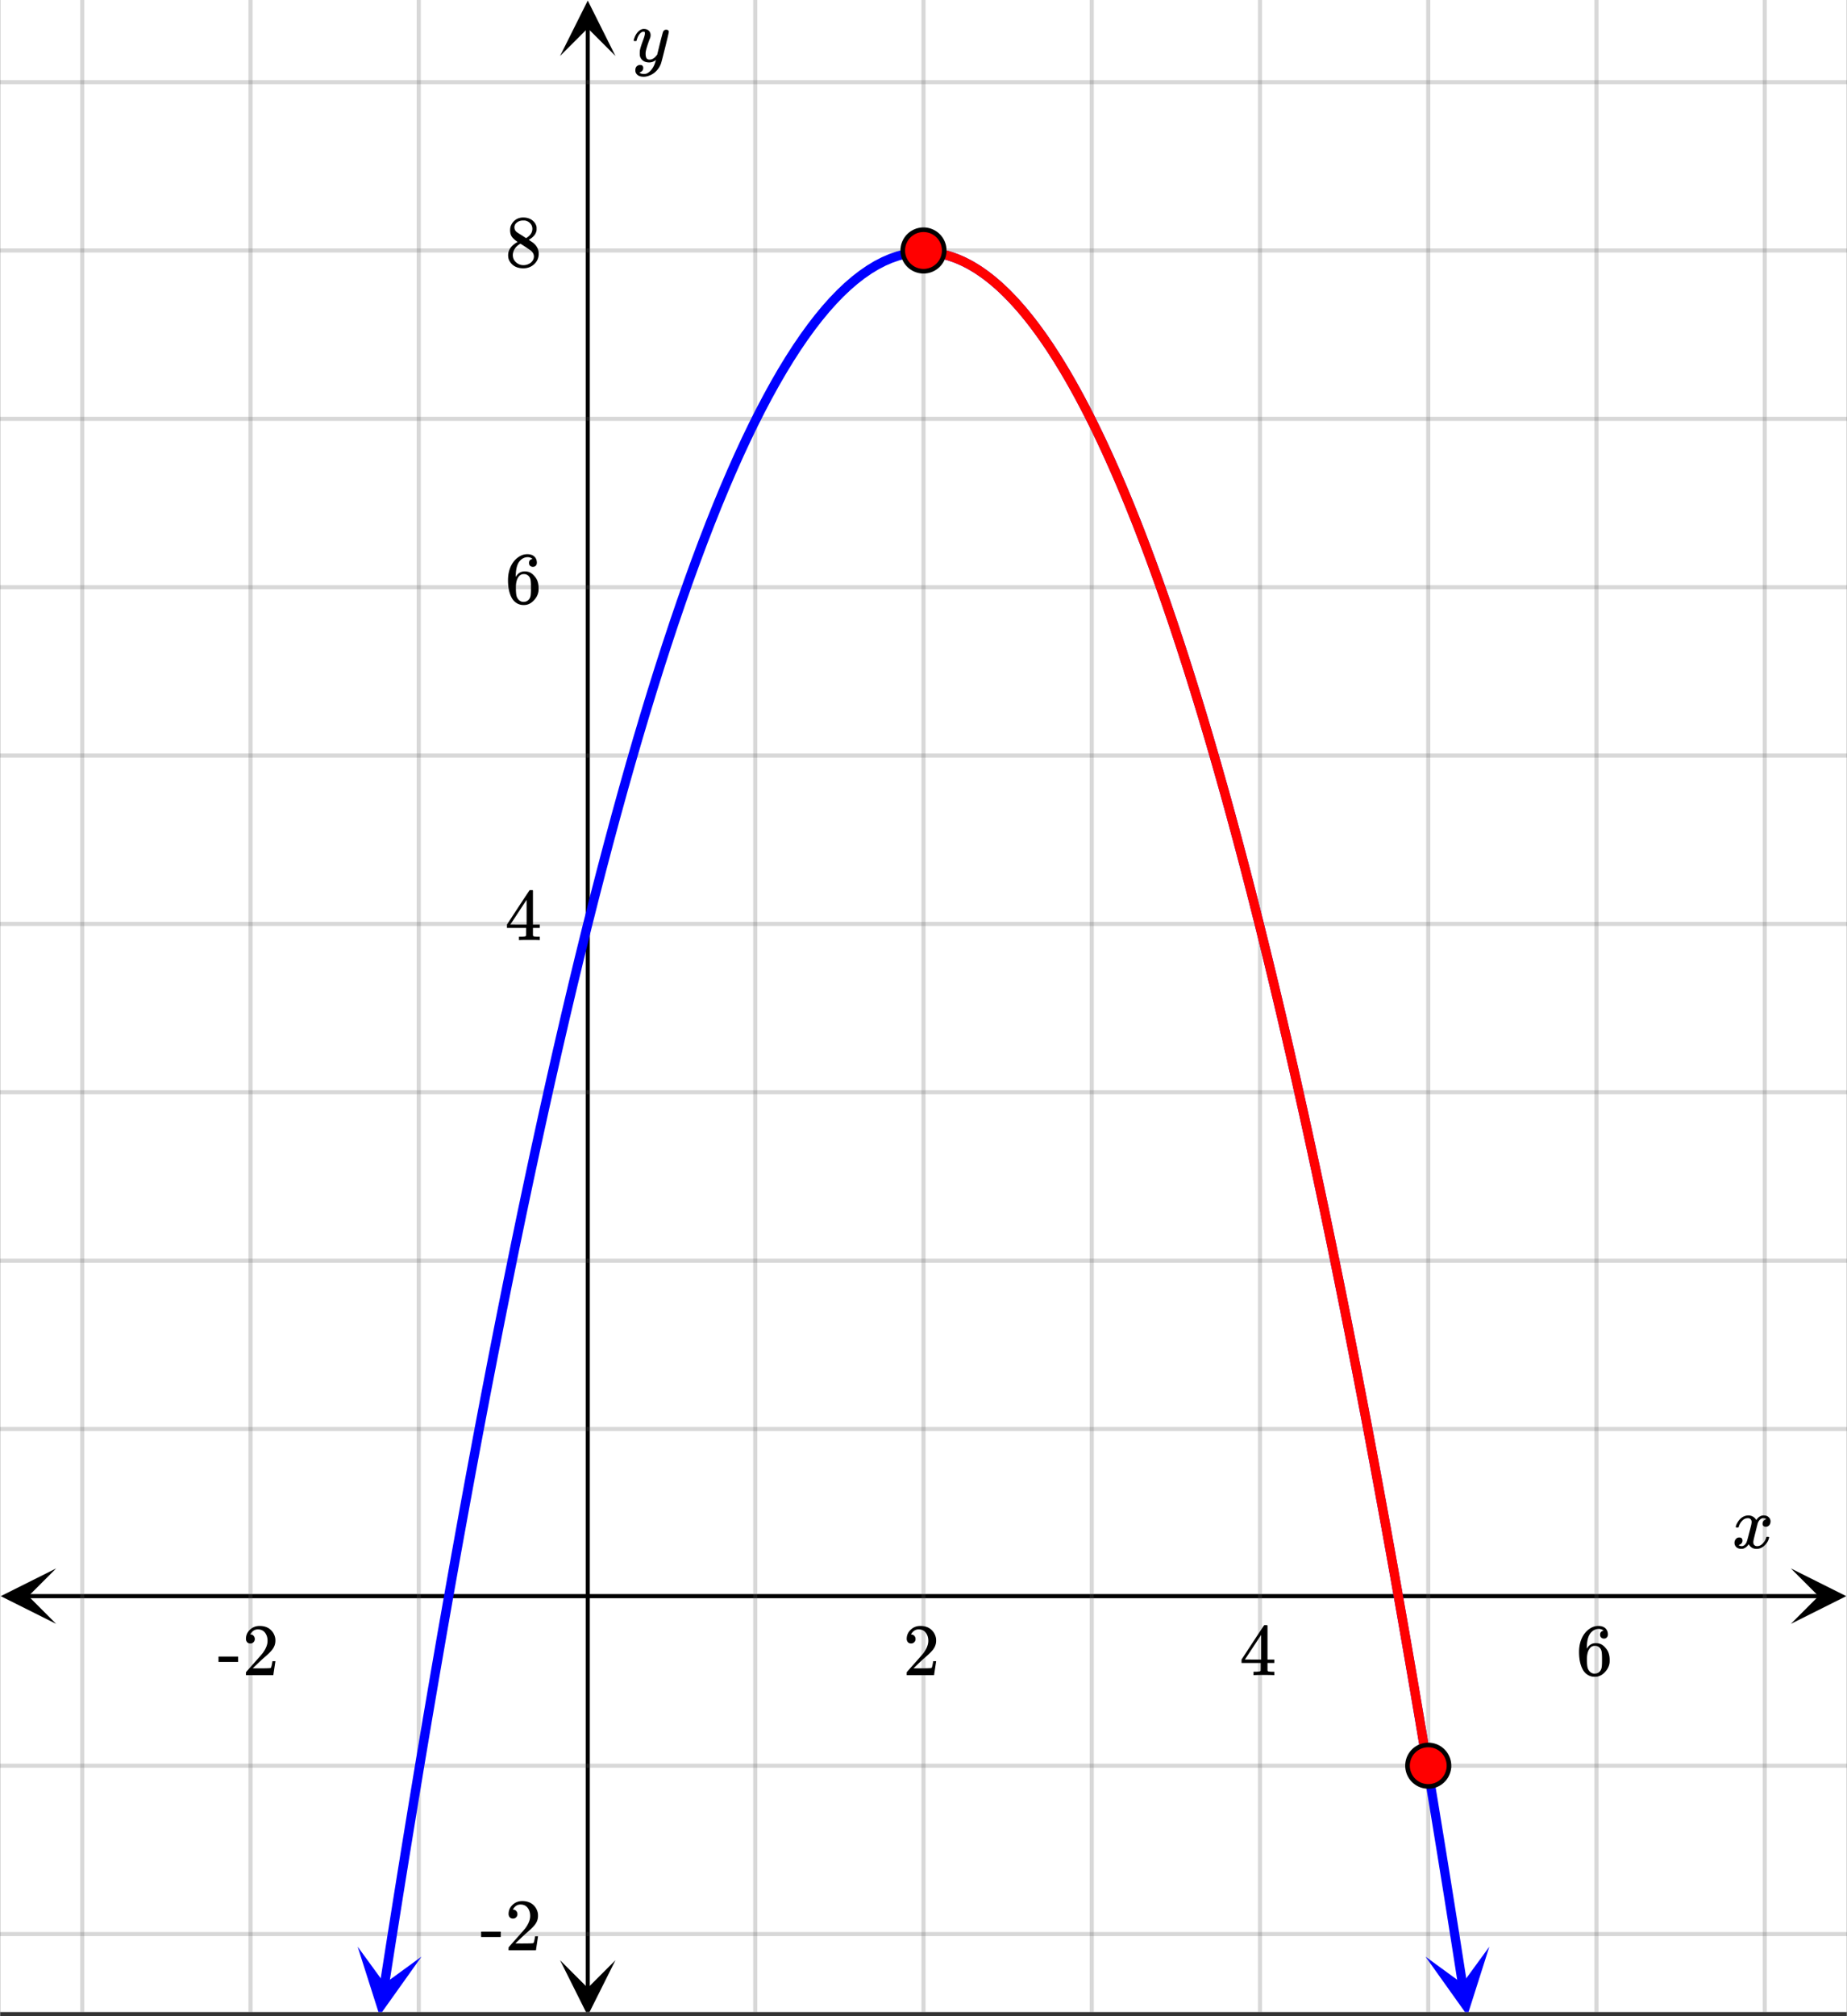 <svg xmlns="http://www.w3.org/2000/svg" width="450" height="490.906" viewBox="0 0 450 491"><rect x="0" y="0" width="450" height="491" fill="#333333" stroke="none"/><defs><clipPath id="a"><path d="M0 0h450v490H0zm0 0"/></clipPath><clipPath id="b"><path d="M.137 381.957H14V396H.137zm0 0"/></clipPath><clipPath id="c"><path d="M436.363 381.957H450V396h-13.637zm0 0"/></clipPath><clipPath id="d"><path d="M20 0h410v490H20zm0 0"/></clipPath><clipPath id="e"><path d="M19 0h412v490H19zm0 0"/></clipPath><clipPath id="f"><path d="M136.434 477H150v13h-13.566zm0 0"/></clipPath><clipPath id="g"><path d="M136.434 0H150v13.637h-13.566zm0 0"/></clipPath><clipPath id="h"><path d="M87 474h16v16H87zm0 0"/></clipPath><clipPath id="i"><path d="M84.672 489.621l5.484-35.008 35.012 5.485-5.488 35.011zm0 0"/></clipPath><clipPath id="j"><path d="M347 474h16v16h-16zm0 0"/></clipPath><clipPath id="k"><path d="M362.89 474.063l5.489 35.007-35.012 5.489-5.488-35.008zm0 0"/></clipPath></defs><g clip-path="url(#a)"><path fill="#fff" d="M0 0h450v491H0z"/></g><path d="M6.75 388.207h436.5v1H6.75zm0 0"/><g clip-path="url(#b)"><path d="M13.637 381.957l-13.5 6.75 13.5 6.75-6.75-6.75zm0 0"/></g><g clip-path="url(#c)"><path d="M436.363 381.957l13.5 6.75-13.5 6.75 6.75-6.75zm0 0"/></g><g clip-path="url(#d)"><path d="M184 0v491M225 0v491M266 0v491M307 0v491M348 0v491M389 0v491M430 0v491M102 0v491M61 0v491M20 0v491"/></g><g clip-path="url(#e)"><path d="M184.5 0v491c0 .277-.223.5-.5.5a.498.498 0 0 1-.5-.5V0c0-.277.223-.5.5-.5s.5.223.5.5zm41 0v491c0 .277-.223.5-.5.5a.498.498 0 0 1-.5-.5V0c0-.277.223-.5.5-.5s.5.223.5.5zm41 0v491c0 .277-.223.5-.5.5a.498.498 0 0 1-.5-.5V0c0-.277.223-.5.5-.5s.5.223.5.5zm41 0v491c0 .277-.223.5-.5.5a.498.498 0 0 1-.5-.5V0c0-.277.223-.5.5-.5s.5.223.5.5zm41 0v491c0 .277-.223.5-.5.5a.498.498 0 0 1-.5-.5V0c0-.277.223-.5.5-.5s.5.223.5.5zm41 0v491c0 .277-.223.5-.5.5a.498.498 0 0 1-.5-.5V0c0-.277.223-.5.5-.5s.5.223.5.5zm41 0v491c0 .277-.223.5-.5.5a.498.498 0 0 1-.5-.5V0c0-.277.223-.5.5-.5s.5.223.5.5zm-328 0v491c0 .277-.223.5-.5.5a.498.498 0 0 1-.5-.5V0c0-.277.223-.5.5-.5s.5.223.5.5zm-41 0v491c0 .277-.223.5-.5.5a.498.498 0 0 1-.5-.5V0c0-.277.223-.5.5-.5s.5.223.5.5zm-41 0v491c0 .277-.223.5-.5.5a.498.498 0 0 1-.5-.5V0c0-.277.223-.5.5-.5s.5.223.5.5zm0 0" fill="#666" fill-opacity=".251"/></g><path d="M142.684 484.25V6.75h1v477.5zm0 0"/><g clip-path="url(#f)"><path d="M136.434 477.363l6.75 13.5 6.75-13.5-6.75 6.75zm0 0"/></g><g clip-path="url(#g)"><path d="M136.434 13.637l6.75-13.5 6.75 13.5-6.75-6.75zm0 0"/></g><path d="M0 348h450M0 307h450M0 266h450M0 225h450M0 184h450M0 143h450M0 102h450M0 61h450M0 20h450M0 430h450M0 471h450"/><path d="M0 347.5h450c.277 0 .5.223.5.5s-.223.5-.5.5H0a.498.498 0 0 1-.5-.5c0-.277.223-.5.5-.5zm0-41h450c.277 0 .5.223.5.5s-.223.5-.5.5H0a.498.498 0 0 1-.5-.5c0-.277.223-.5.5-.5zm0-41h450c.277 0 .5.223.5.5s-.223.5-.5.5H0a.498.498 0 0 1-.5-.5c0-.277.223-.5.5-.5zm0-41h450c.277 0 .5.223.5.5s-.223.5-.5.5H0a.498.498 0 0 1-.5-.5c0-.277.223-.5.5-.5zm0-41h450c.277 0 .5.223.5.5s-.223.5-.5.5H0a.498.498 0 0 1-.5-.5c0-.277.223-.5.5-.5zm0-41h450c.277 0 .5.223.5.5s-.223.5-.5.5H0a.498.498 0 0 1-.5-.5c0-.277.223-.5.5-.5zm0-41h450c.277 0 .5.223.5.5s-.223.5-.5.5H0a.498.498 0 0 1-.5-.5c0-.277.223-.5.5-.5zm0-41h450c.277 0 .5.223.5.5s-.223.5-.5.5H0a.498.498 0 0 1-.5-.5c0-.277.223-.5.5-.5zm0-41h450c.277 0 .5.223.5.5s-.223.5-.5.5H0a.498.498 0 0 1-.5-.5c0-.277.223-.5.5-.5zm0 410h450c.277 0 .5.223.5.5s-.223.5-.5.5H0a.498.498 0 0 1-.5-.5c0-.277.223-.5.5-.5zm0 41h450c.277 0 .5.223.5.5s-.223.5-.5.5H0a.498.498 0 0 1-.5-.5c0-.277.223-.5.5-.5zm0 0" fill="#666" fill-opacity=".251"/><path d="M92.535 483.043l1.762-11.25 1.766-11.098v-.004l1.761-10.941v-.004l1.766-10.793v-.004l1.762-10.64 1.761-10.489c0-.004.004-.004.004-.004l1.762-10.336v-.003l1.762-10.184c0-.004 0-.004.004-.004l1.761-10.031v-.004l1.762-9.879c0-.004 0-.004.004-.004l1.762-9.73 1.761-9.579.004-.003 1.762-9.426 1.762-9.274c0-.004.004-.004.004-.004l1.761-9.12v-.005l1.766-8.968v-.004l1.762-8.817v-.003l1.765-8.665v-.003l1.762-8.512v-.004l1.766-8.36v-.003l1.761-8.211s.004 0 .004-.004l1.762-8.055v-.004l1.766-7.906v-.004l1.761-7.754v-.004h.004l1.762-7.597v-.008l1.766-7.446v-.007l1.761-7.297v-.004h.004l1.762-7.145v-.004l1.766-6.992v-.008l1.761-6.84c0-.003.004-.003.004-.007l1.762-6.688v-.004h.004l1.761-6.539v-.004l1.766-6.386v-.008.004l1.766-6.235v-.007l1.761-6.079c.004-.003.004-.007.004-.007l1.762-5.93c.004-.004.004-.004.004-.008l1.762-5.777c.004 0 .004-.004.004-.008l1.761-5.621c.004-.004.004-.008.004-.012l1.762-5.472c.004 0 .004-.004.004-.008l1.765-5.32v-.008l1.766-5.168v-.012h.004l1.762-5.016c0-.004.004-.008.004-.011l1.761-4.864c.004-.004.004-.008.004-.011l1.766-4.711c0-.004 0-.008.004-.012l1.762-4.559c0-.008.003-.011.003-.015v.004l1.766-4.41c0-.004.004-.008.004-.012l1.762-4.258c.004-.004.004-.008.007-.012l1.762-4.105c.004-.004.004-.008.008-.016l1.762-3.95c.004-.007.004-.01.008-.015l1.761-3.8c.004-.008.008-.012.008-.016l1.766-3.649c0-.007.004-.011.007-.02l1.762-3.495a.03.03 0 0 0 .008-.016h.004l1.762-3.344a.085.085 0 0 1 .011-.02l1.762-3.19.012-.024 1.762-3.04c.003-.007.007-.015.015-.022l1.762-2.887a.082.082 0 0 1 .016-.024l1.761-2.734.016-.027 1.765-2.582.016-.028 1.766-2.43c.004-.011.011-.019.02-.03l1.761-2.278.023-.031 1.766-2.13c.008-.007.016-.019.027-.03l1.762-1.977c.012-.008.02-.02.031-.031l1.762-1.824.035-.036 1.762-1.671c.016-.012.027-.024.043-.036l1.762-1.52a.428.428 0 0 0 .043-.038l1.765-1.367c.016-.012.031-.024.051-.036l1.762-1.218.058-.035 1.762-1.067.066-.035 1.762-.91.07-.035 1.766-.758a.466.466 0 0 1 .078-.031l1.762-.61c.027-.008.059-.02.086-.027v.004l1.762-.457a.8.8 0 0 1 .093-.02l1.762-.304.094-.012 1.765-.153c.032-.003.063-.003.094-.003h1.766a1.125 1.125 0 1 1-.098.003h.192l1.765.153.094.011 1.762.305a.8.8 0 0 1 .093.02l1.762.457c.027.004.059.015.086.023l1.762.61c.027.007.054.02.078.027v.004l1.766.758.07.035 1.762.91.066.035 1.762 1.066.058.036 1.762 1.218c.02.012.035.024.05.036l1.766 1.367a.428.428 0 0 0 .043.039l1.762 1.52c.016.011.027.023.043.034l1.762 1.672.035.036 1.762 1.824c.011.011.02.023.03.031l1.763 1.977.027.03 1.766 2.13.023.031 1.762 2.277c.008.012.015.02.02.032l1.765 2.43.016.027 1.765 2.582.016.027 1.762 2.734a.082.082 0 0 1 .015.024l1.762 2.886c.008.008.012.016.015.024l1.762 3.039.012.023 1.762 3.192a.085.085 0 0 1 .011.02l1.762 3.343.012.016 1.762 3.496c.003.008.007.012.007.02l1.766 3.648c0 .004.004.008.008.015l1.761 3.801c.004.004.004.008.008.016l1.762 3.95c.004.007.004.01.008.015l1.762 4.105c.003.004.003.008.007.012l1.762 4.258c0 .004.004.007.004.011l1.766 4.41.003.012 1.762 4.559c.004.004.004.008.004.012l1.766 4.71c0 .004 0 .008.004.012l1.761 4.864c.004.003.004.007.004.011l1.762 5.016c.004.004.004.008.004.012l1.766 5.168s0 .003.003.007h-.003l1.765 5.32c0 .005 0 .008.004.008l1.762 5.473c0 .004 0 .008.004.008v.004l1.761 5.621c0 .004.004.008.004.008l1.762 5.777c0 .004 0 .004.004.008l1.762 5.93s0 .004.004.007l1.761 6.079v.007l1.766 6.235v.004l1.766 6.386v.004l1.761 6.54c.004 0 .004.003.004.003l1.762 6.688c0 .004.004.004.004.008l1.762 6.84v.007l1.765 6.992v.004l1.762 7.145c.004 0 .004.004.004.004l1.761 7.297c0 .004 0 .004.004.004l-.004.003 1.766 7.446v.008l1.766 7.597v.004l1.761 7.754v.004l1.766 7.906v.004l1.762 8.055.004.004 1.761 8.21v.005l1.766 8.359v.004l1.762 8.512v.003l1.765 8.664v.004l1.762 8.817v.004l1.766 8.968v.004l1.761 9.121.004.004 1.762 9.274 1.762 9.426c.004 0 .004.003.004.003l1.761 9.579 1.762 9.73h.004v.004l1.762 9.879v.004l1.761 10.031c.004 0 .004.004.004.004l1.762 10.184v.003l1.762 10.336h.004v.004l1.761 10.489 1.762 10.64c0 .004 0 .004.004.004h-.004l1.766 10.793v.004l1.762 10.941v.004l1.765 11.098 1.762 11.25a1.125 1.125 0 0 1-2.223.348l-1.762-11.25 1.11-.172-1.11.176-1.761-11.098 1.11-.176-1.11.18-1.766-10.946 1.113-.18-1.113.184-1.762-10.793 1.11-.183-1.11.183-1.761-10.636 1.11-.188-1.11.188-1.762-10.489 1.11-.187-1.11.191-1.766-10.336 1.11-.191-1.11.191-1.761-10.183 1.109-.192-1.11.196-1.761-10.035 1.105-.192-1.105.195-1.762-9.878 1.106-.2-1.106.203-1.765-9.73 1.109-.2-1.11.204-1.761-9.578 1.105-.203-1.105.207-1.762-9.426 1.106-.207-1.106.21-1.762-9.273 1.106-.207-1.106.211-1.765-9.12 1.105-.212-1.101.215-1.766-8.969 1.106-.215-1.106.22-1.762-8.817 1.106-.219-1.106.223-1.761-8.664 1.101-.223-1.101.227-1.762-8.512 1.101-.227-1.101.23-1.762-8.359 1.098-.234-1.098.238-1.765-8.21 1.101-.235-1.098.242-1.765-8.058 1.101-.243-1.097.246-1.766-7.902 1.098-.246-1.098.25-1.762-7.754 1.098-.25-1.098.254-1.761-7.598 1.097-.254-1.097.258-1.762-7.449 1.094-.258-1.094.262-1.762-7.293 1.094-.266-1.094.27-1.761-7.145 1.09-.27-1.09.274-1.762-6.992 1.09-.273-1.09.28-1.762-6.839 1.09-.281-1.09.285-1.762-6.688 1.086-.285-1.086.293-1.761-6.539 1.086-.293-1.086.301-1.762-6.383 1.086-.3-1.082.304-1.766-6.23 1.082-.309-1.078.316-1.765-6.082 1.082-.312-1.079.32-1.761-5.93 1.078-.32-1.078.328-1.762-5.773 1.074-.332-1.074.34-1.762-5.625 1.074-.336-1.07.344-1.765-5.473 1.07-.344-1.067.352-1.761-5.32 1.066-.352-1.062.363-1.766-5.168 1.066-.363-1.062.371-1.762-5.016 1.059-.37-1.055.382-1.766-4.867 1.06-.383-1.056.395-1.761-4.711 1.054-.395-1.05.406-1.762-4.562 1.047-.406-1.043.418-1.762-4.407 1.043-.418-1.04.43-1.765-4.254 1.043-.433-1.035.445-1.762-4.106 1.032-.441-1.028.457-1.761-3.953 1.027-.457-1.02.473-1.765-3.801 1.02-.473-1.012.488-1.762-3.648 1.012-.488-1.004.507-1.762-3.496 1.004-.507-.996.523-1.762-3.344.992-.523-.984.543-1.762-3.192.985-.543-.973.563-1.766-3.04.977-.562-.961.586-1.766-2.89.961-.586-.945.61-1.762-2.735.945-.61-.93.633-1.76-2.582.929-.637-.914.66-1.762-2.43.91-.66-.89.688-1.762-2.281.89-.688-.867.72-1.762-2.13.864-.718-.836.75L246.199 74l.84-.75-.809.781-1.761-1.824.808-.781-.773.816-1.766-1.672.774-.816-.735.851-1.761-1.52.734-.85-.691.89-1.762-1.371.691-.887-.64.926-1.762-1.215.637-.93-.582.965-1.762-1.062.582-.965-.516 1-1.765-.914.52-.996-.45 1.031-1.762-.762.446-1.03-.368 1.062-1.761-.606.367-1.066-.281 1.09-1.766-.458.281-1.085-.191 1.105-1.762-.3.192-1.11-.098 1.121-1.762-.152.098-1.121v1.125h-1.766v-1.125l.098 1.12-1.762.153-.098-1.121.192 1.11-1.762.3-.191-1.105.281 1.086-1.766.457-.28-1.09.366 1.066-1.761.606-.368-1.063.446 1.031-1.766.762-.445-1.031.52.996-1.766.914-.516-1 .582.965-1.762 1.062-.582-.965.637.93-1.762 1.215-.64-.926.691.887-1.762 1.371-.691-.89.734.85-1.761 1.52-.735-.851.774.816-1.766 1.672-.773-.816.808.781-1.761 1.824-.81-.781.84.75-1.765 1.977-.836-.75.863.718-1.761 2.13-.867-.72.89.688-1.762 2.281-.89-.687.91.66-1.762 2.43-.914-.66.93.636-1.762 2.582-.93-.633.946.61-1.762 2.734-.945-.61.96.587-1.765 2.89-.96-.586.976.563-1.766 3.039-.973-.563.985.543-1.762 3.192-.984-.543.992.523-1.762 3.344-.996-.523 1.004.507-1.762 3.496-1.004-.507 1.012.488-1.762 3.648-1.011-.488 1.02.473-1.766 3.8-1.02-.472 1.027.457-1.761 3.953-1.028-.457 1.032.441-1.762 4.106-1.035-.445 1.043.433-1.766 4.254-1.039-.43 1.043.418-1.762 4.407-1.043-.418 1.047.406-1.762 4.562-1.05-.406 1.054.395-1.761 4.71-1.055-.394 1.059.383-1.766 4.867-1.055-.383 1.059.371-1.762 5.016-1.062-.371 1.066.363-1.766 5.168-1.062-.363 1.066.351-1.761 5.32-1.067-.35 1.07.343-1.765 5.473-1.07-.344 1.074.336-1.762 5.625-1.074-.34 1.074.332-1.762 5.773-1.078-.328 1.078.32-1.761 5.93-1.079-.32 1.083.312-1.766 6.082-1.078-.316 1.082.309-1.766 6.23-1.082-.305 1.086.301-1.762 6.383-1.086-.3 1.086.292-1.761 6.54-1.086-.294 1.086.285-1.762 6.688-1.09-.285 1.09.281-1.762 6.84-1.09-.281 1.09.273-1.762 6.992-1.09-.273 1.09.27-1.761 7.144-1.094-.27 1.094.266-1.762 7.293-1.094-.262 1.094.258-1.762 7.45-1.097-.259 1.097.254-1.761 7.598-1.098-.254 1.098.25-1.762 7.754-1.098-.25 1.098.246-1.766 7.902-1.097-.246 1.101.243-1.765 8.058-1.098-.242 1.101.234-1.765 8.211-1.098-.238 1.098.234-1.762 8.36-1.101-.23 1.101.226-1.762 8.512-1.101-.227 1.101.223-1.761 8.664-1.106-.223 1.106.219-1.762 8.816-1.106-.219 1.106.215-1.766 8.97-1.101-.216 1.105.211-1.765 9.121-1.106-.21 1.106.206-1.762 9.274-1.106-.211 1.106.207-1.762 9.426-1.105-.207 1.105.203-1.762 9.578-1.109-.203 1.11.199-1.766 9.73-1.106-.203 1.106.2-1.762 9.878-1.105-.195 1.105.192-1.762 10.035-1.109-.196 1.11.192-1.762 10.183-1.11-.191 1.11.191-1.766 10.336-1.11-.191 1.11.187-1.762 10.489-1.11-.188 1.11.188-1.761 10.636-1.11-.183 1.11.183-1.762 10.793-1.113-.183 1.113.18-1.766 10.945-1.11-.18 1.11.176-1.761 11.098-1.11-.176 1.11.172-1.762 11.25a1.125 1.125 0 0 1-2.223-.348zm0 0" fill="#00f"/><g clip-path="url(#h)"><g clip-path="url(#i)" clip-rule="evenodd"><path d="M87.11 474.063l5.34 16.777 10.218-14.34-8.996 6.563zm0 0" fill="#00f"/></g></g><g clip-path="url(#j)"><g clip-path="url(#k)" clip-rule="evenodd"><path d="M362.89 474.063l-5.34 16.777-10.218-14.34 8.996 6.563zm0 0" fill="#00f"/></g></g><path d="M225.023 60.25l.825.016c.015 0 .027.004.043.004l.824.05h.047l.82.086a.19.19 0 0 1 .047.004l.824.117c.016 0 .027.004.043.008l.824.149c.012 0 .028.004.043.007l.82.184a.14.14 0 0 1 .044.008l.824.215.039.011.824.25.04.012.823.281c.012.008.028.012.04.016l.824.316.035.012.824.352.035.011.82.383c.012.004.024.012.036.016l.824.414c.008.008.02.012.031.02l.824.445c.008.008.02.011.028.02l.824.48c.012.004.02.011.027.015l.824.516c.012.004.02.012.028.016l.824.546c.008.008.016.012.027.02l.82.578c.008.008.02.012.028.02l.82.613c.008.004.016.012.024.016l.824.648c.008.004.016.012.023.016l.82.683c.009.004.016.008.024.016l.82.71c.008.009.016.013.02.02l.824.746c.008.004.012.012.02.016l.824.781c.004.004.012.008.016.016l.824.812.015.016.825.848.015.015.82.88a.03.03 0 0 1 .016.015l.824.91.012.016.824.945c.004.004.008.008.012.016l.824.976.012.016.824 1.011.012.012.824 1.047c.004.004.008.008.008.012l.824 1.078.012.016.824 1.109c0 .004.004.008.008.012l.824 1.144c.004.008.004.012.008.016l.824 1.176c.004.003.004.007.008.011l.824 1.211c.004.004.004.008.008.012l.824 1.246c0 .004.004.008.008.012l.824 1.277s.004.004.004.008l.824 1.312c.004.004.004.008.008.012l.824 1.34c0 .004.004.008.004.012l.825 1.379c.003 0 .003.004.007.007l.825 1.41c0 .004.004.008.004.012l.824 1.442c0 .004.004.007.004.007v.004l.824 1.473c.004.004.004.008.008.012l.82 1.508c.004.004.004.007.008.007v.004l.82 1.54c.004.003.004.007.008.011l.824 1.574c0 .004 0 .004.004.008l.824 1.61c0 .003 0 .003.004.007l.82 1.645c.004 0 .004.004.008.008h-.004l.825 1.675c.004 0 .004.004.004.004v.004l.824 1.707c.004.004.004.004.004.008l.824 1.742s.004.004.004.008l.824 1.774c0 .003 0 .003.004.007l.82 1.809c.004 0 .004.004.004.004l.824 1.844.004.004v.003l.824 1.871v.008l.825 1.907c.004.003.004.003.004.007l.824 1.942s0 .004.004.004l.82 1.976c.004 0 .004.004.004.004l.824 2.008c0 .004 0 .004.004.008l.82 2.039c.004 0 .004.004.004.004l.825 2.074v.008l.824 2.105c.004 0 .004.004.004.004l.824 2.14V131.06l.824 2.171s0 .004.004.004l.82 2.207c.004 0 .004.004.004.004l.824 2.239v.007l.825 2.27c0 .004 0 .004.004.008l.82 2.304c.004 0 .004.004.004.004l.824 2.34v.004l.824 2.371v.004l.824 2.406c0 .004.004.004.004.004l.825 2.442v.004l.824 2.468v.004l.824 2.508v.004l.824 2.535c0 .004 0 .004.004.004l.82 2.574h.004v.004l.825 2.602v.004l.824 2.636v.004l.824 2.672v.004l.824 2.703v.004l.824 2.738v.004l.825 2.77s.004 0 .004.004l.82 2.8.004.004.824 2.836v.004l.824 2.871v.004l.824 2.903v.003l.825 2.934v.004l.824 2.969v.004l.824 3v.004l.824 3.035v.004l.825 3.07.824 3.101v.004l.824 3.137.824 3.168c0 .004 0 .004.004.004l.82 3.203h.004l.82 3.234.005.004.82 3.27h.004l.82 3.3c.004 0 .004.005.004.005l.82 3.332.004.004.824 3.367v.004l.825 3.398v.004l.824 3.434.824 3.468.824 3.5v.004l.824 3.531v.004l.825 3.567v.004l.824 3.597v.004l.824 3.63v.003l.82 3.664.004.004.82 3.7h.005l.82 3.734h.004l.82 3.765c.004 0 .004.004.004.004l.82 3.797.004.004h-.004l.825 3.832.824 3.863v.004l.824 3.899.824 3.933.824 3.965v.004l.825 3.996.824 4.031v.004l.824 4.063.824 4.097v.004l.825 4.13.824 4.163v.004l.824 4.195.824 4.23v.005l.824 4.262.825 4.296v.004l.824 4.328.824 4.364.82 4.398h.004l.82 4.43h.004-.003l.824 4.46v.005l.824 4.496.824 4.527v.004l.824 4.559v.003l.825 4.594.824 4.63.824 4.66v.003l.824 4.696.825 4.726.824 4.762.824 4.797.82 4.828h.004l.82 4.86.825 4.894.824 4.93a1.123 1.123 0 0 1-.922 1.292 1.128 1.128 0 0 1-1.297-.925l-.824-4.926 1.11-.184-1.11.188-.824-4.895 1.11-.187-1.106.187-.825-4.86 1.11-.187-1.11.188-.824-4.824 1.11-.192-1.11.192-.824-4.793 1.11-.192-1.11.192-.824-4.758 1.11-.195-1.11.195-.824-4.727 1.109-.195-1.11.195-.82-4.695 1.106-.191-1.106.195-.824-4.66 1.106-.2-1.106.2-.824-4.63 1.11-.195-1.11.196-.824-4.594 1.109-.2-1.11.204-.824-4.563 1.11-.199-1.106.2-.824-4.528 1.106-.203-1.106.203-.824-4.492 1.105-.203-1.105.203-.824-4.461 1.105-.207-1.105.207-.825-4.43 1.106-.203-1.106.207-.824-4.398 1.11-.207-1.106.21-.824-4.363 1.105-.207-1.105.211-.824-4.332 1.105-.21-1.105.214-.825-4.297 1.106-.21-1.106.21-.824-4.261 1.106-.215-1.106.215-.82-4.227 1.101-.219-1.101.219-.824-4.195 1.101-.22-1.101.22-.825-4.164 1.106-.22-1.106.224-.824-4.133 1.106-.219-1.106.223-.824-4.098 1.106-.223-1.102.223-.824-4.063 1.101-.222-1.101.226-.825-4.03 1.102-.227-1.101.226-.825-3.996 1.102-.227-1.102.227-.824-3.965 1.102-.226-1.102.23-.82-3.933 1.101-.231-1.101.234-.824-3.898 1.101-.23-1.101.234-.825-3.867 1.102-.235-1.102.239-.824-3.832 1.102-.239-1.102.239-.82-3.797 1.097-.239-1.097.239-.824-3.766 1.097-.238-1.097.242-.825-3.73 1.098-.243-1.098.243-.824-3.7 1.098-.242-1.098.246-.82-3.668 1.097-.246-1.097.25-.824-3.633 1.097-.25-1.097.25-.825-3.597 1.098-.25-1.098.254-.824-3.567 1.098-.254-1.094.254-.824-3.531 1.094-.258-1.094.258-.824-3.5 1.093-.258-1.093.262-.825-3.465 1.094-.262-1.094.262-.82-3.434 1.094-.261-1.094.265-.824-3.402 1.094-.266-1.094.27-.824-3.367 1.093-.27-1.093.274-.825-3.336 1.094-.27-1.09.274-.824-3.301 1.09-.274-1.09.274-.824-3.266 1.09-.277-1.09.277-.824-3.234 1.09-.278-1.086.282-.825-3.2 1.09-.28-1.09.28-.824-3.168 1.09-.28-1.09.284-.824-3.136 1.09-.286-1.086.29-.824-3.102 1.086-.29-1.086.294-.825-3.07 1.086-.29-1.086.293-.824-3.035 1.086-.293-1.082.297-.824-3.004 1.082-.297-1.082.301-.824-2.969 1.086-.3-1.086.304-.825-2.937 1.086-.305-1.082.309-.824-2.903 1.082-.308-1.082.312-.824-2.87 1.082-.31-1.082.313-.82-2.836 1.078-.316-1.078.32-.825-2.805 1.079-.316-1.079.32-.824-2.77 1.078-.32-1.074.325-.824-2.739 1.078-.324-1.078.328-.824-2.703 1.078-.328-1.078.332-.82-2.672 1.074-.332-1.075.336-.824-2.637 1.074-.335-1.074.34-.82-2.606 1.07-.34-1.07.344-.824-2.57 1.07-.344-1.07.347-.825-2.535 1.07-.347-1.066.351-.824-2.508 1.07-.351-1.07.355-.824-2.469 1.07-.355-1.066.36-.825-2.438 1.067-.36-1.067.364-.824-2.406 1.067-.364-1.063.367-.824-2.37 1.062-.368-1.062.371-.82-2.336 1.058-.375-1.058.38-.825-2.305 1.059-.38-1.055.383-.824-2.273 1.055-.383-1.055.387-.824-2.238 1.058-.387-1.054.39-.824-2.203 1.054-.394-1.054.398-.82-2.172 1.05-.398-1.05.402-.825-2.14 1.05-.403-1.046.41-.824-2.109 1.047-.406-1.043.414-.825-2.074 1.043-.414-1.043.422-.824-2.043 1.043-.422-1.039.43-.824-2.008 1.043-.426-1.04.433-.823-1.976 1.039-.434-1.036.442-.824-1.942 1.035-.437-1.035.445-.82-1.91 1.031-.445-1.031.453-.82-1.875 1.027-.453-1.027.46-.825-1.84 1.028-.46-1.024.465-.824-1.805 1.024-.469-1.02.473-.824-1.774 1.023-.472-1.02.48-.824-1.742 1.02-.48-1.016.488-.824-1.707 1.016-.488-1.012.496-.82-1.676 1.008-.496-1.004.504-.825-1.645 1.004-.504-1 .516-.824-1.61 1-.515-.996.523-.824-1.578.996-.52-.992.532-.82-1.543.992-.531-.989.539-.824-1.508.988-.54-.984.548-.824-1.477.984-.547-.976.559-.825-1.445.977-.559-.973.57-.824-1.41.973-.57-.965.578-.824-1.375.965-.578-.957.59-.825-1.344.957-.59-.949.598-.824-1.309.953-.598-.945.61-.825-1.278.946-.609-.938.621-.824-1.246.938-.621-.93.633-.824-1.211.93-.633-.923.645-.824-1.176.922-.645-.914.657-.824-1.145.914-.656-.902.668-.825-1.11.903-.671-.89.683-.825-1.078.894-.684-.886.696-.825-1.043.887-.696-.875.711-.824-1.015.875-.707-.863.722-.82-.976.859-.727-.848.739-.824-.946.847-.738-.835.754-.825-.91.836-.754-.82.765-.824-.879.82-.77-.805.786-.824-.844.809-.785-.793.801-.824-.813.793-.8-.774.816-.824-.781.773-.817-.757.836-.82-.746.753-.836-.738.852-.82-.715.734-.848-.715.868-.824-.68.715-.867-.696.883-.824-.649.695-.883-.671.903-.825-.614.672-.902-.644.918-.825-.578.649-.922-.625.937-.824-.546.625-.938-.598.953-.824-.511.597-.958-.566.973-.824-.48.566-.973-.539.988-.82-.445.535-.988-.504 1.004-.824-.414.504-1.008-.473 1.023-.824-.383.473-1.02-.438 1.036-.824-.348.441-1.035-.402 1.05-.824-.315.402-1.051-.367 1.062-.82-.281.363-1.063-.324 1.075-.825-.246.325-1.078-.286 1.09-.824-.22.285-1.085-.242 1.097-.824-.183.242-1.098-.199 1.11-.824-.153.199-1.105-.156 1.113-.825-.117.16-1.114-.113 1.122-.824-.083.113-1.12-.07 1.12-.824-.046.07-1.125-.023 1.125-.824-.016a1.126 1.126 0 0 1 .046-2.25zm0 0" fill="red"/><path d="M353.05 430a5.051 5.051 0 1 1-10.102-.001 5.051 5.051 0 0 1 10.103.001zm0 0M230.05 61a5.051 5.051 0 1 1-10.102-.001 5.051 5.051 0 0 1 10.103.001zm0 0" fill="red" stroke-width="1.125" stroke="#000"/><path d="M423.047 372c-.074-.074-.11-.14-.11-.203.051-.324.239-.738.563-1.25.563-.844 1.27-1.332 2.125-1.469.168-.02.293-.031.375-.031.418 0 .8.105 1.156.32.356.215.61.48.766.805.156-.2.254-.324.297-.375.437-.5.949-.75 1.531-.75.488 0 .887.14 1.195.422.309.281.461.625.461 1.031 0 .375-.105.688-.32.938-.215.25-.492.375-.836.375a.814.814 0 0 1-.563-.196.67.67 0 0 1-.218-.523c0-.551.3-.934.906-1.14 0-.013-.066-.052-.203-.126-.113-.074-.285-.11-.516-.11a.936.936 0 0 0-.344.048c-.457.187-.796.582-1.015 1.187-.031.094-.203.762-.516 2.008-.312 1.246-.48 1.945-.5 2.101a2.243 2.243 0 0 0-.062.532c0 .293.082.52.25.687.168.168.39.25.672.25.5 0 .957-.215 1.367-.64.41-.426.691-.895.836-1.407.031-.125.066-.195.101-.21.035-.016.133-.024.29-.024.23 0 .343.047.343.14 0 .012-.015.079-.047.204-.199.738-.613 1.386-1.25 1.937-.562.45-1.156.672-1.781.672-.844 0-1.48-.379-1.906-1.14-.356.542-.801.902-1.344 1.078a1.76 1.76 0 0 1-.469.046c-.687 0-1.176-.25-1.469-.75a1.322 1.322 0 0 1-.187-.718c0-.356.11-.66.328-.914a1.05 1.05 0 0 1 .828-.383c.52 0 .781.254.781.765 0 .438-.214.762-.64.97-.02.011-.05.023-.086.038a1.046 1.046 0 0 0-.094.047c-.027.016-.043.024-.055.024l-.046.015c0 .031.09.082.265.156.145.063.301.094.469.094.438 0 .813-.27 1.125-.812.125-.219.355-1 .688-2.344.074-.27.152-.574.242-.914.09-.34.152-.598.195-.774.043-.175.066-.285.078-.328.063-.324.094-.558.094-.703 0-.281-.078-.508-.235-.68-.156-.171-.375-.257-.656-.257-.543 0-1.011.207-1.406.625a3.462 3.462 0 0 0-.828 1.437c-.02.106-.047.168-.078.188-.031.02-.13.031-.297.031zm0 0M221.984 400.23c.328 0 .578-.109.782-.328.203-.203.297-.453.297-.75a1.13 1.13 0 0 0-.282-.765.907.907 0 0 0-.734-.328c-.047 0-.078 0-.078-.016s.015-.047.047-.11c.047-.078.078-.14.109-.187.438-.625 1-.937 1.688-.937.75 0 1.328.265 1.734.796.422.532.625 1.204.625 1.985 0 .922-.39 1.922-1.203 3.015-.375.47-1.219 1.422-2.516 2.875-1 1.125-1.5 1.704-1.516 1.72-.03.03-.03.171-.03.405v.344h6.671v-.047l.5-3.297v-.062h-.719v.062c-.109.672-.203 1.094-.25 1.22-.062.234-.125.359-.172.374-.125.063-1.125.094-3.015.094l-1.36-.016 1.063-1.015a46.51 46.51 0 0 1 1.797-1.657c1.016-.875 1.703-1.562 2.031-2.062.422-.61.625-1.266.625-1.969 0-.172 0-.375-.031-.594a3.58 3.58 0 0 0-1.25-2.187c-.672-.563-1.531-.828-2.563-.828-.922 0-1.703.297-2.359.922-.64.61-.969 1.36-.969 2.218 0 .313.094.579.281.797.188.22.454.328.797.328zm0 0M310.313 407.95h.171v-.829h-.53c-.579-.016-.923-.062-1.017-.14a.417.417 0 0 1-.109-.22V404.98h1.656v-.828h-1.656v-8.28l-.11-.11h-.327c-.235 0-.36.015-.375.031-.032.016-.954 1.406-2.797 4.203l-2.719 4.156v.828h4.672v.891c0 .625-.016.953-.016.984-.062.094-.125.157-.219.172-.125.047-.437.078-.953.094h-.562v.828h.156c.172-.031.985-.047 2.422-.047 1.375 0 2.156.016 2.313.047zm-3.032-3.798h-1.984l-1.969-.015 3.953-6zm0 0M390.719 397.121c-.563.11-.844.422-.844.969 0 .297.078.531.25.687a.98.98 0 0 0 .703.266c.281 0 .516-.094.688-.281.171-.172.265-.422.265-.719 0-.64-.219-1.156-.64-1.531-.422-.375-.985-.547-1.688-.547-.75 0-1.453.219-2.11.672-.812.547-1.452 1.297-1.906 2.281-.453.969-.687 2.094-.687 3.39 0 1.907.36 3.422 1.063 4.547.53.782 1.25 1.266 2.125 1.438.187.031.39.047.625.047.28 0 .515-.016.718-.063.625-.14 1.203-.468 1.719-1.015.61-.625.969-1.282 1.125-2 .063-.235.078-.5.078-.766v-.328c0-.703-.125-1.344-.375-1.922a3.952 3.952 0 0 0-.703-1.016 3.592 3.592 0 0 0-.86-.734c-.421-.234-.906-.344-1.452-.344-.844 0-1.516.36-2 1.078l-.141.235-.031-.063c0-1.656.28-2.859.859-3.64.563-.719 1.266-1.078 2.094-1.078.484.03.86.187 1.125.437zm-.797 4.328c.187.25.297.547.344.906.046.344.078.86.078 1.547v.578c0 .657-.031 1.157-.078 1.5-.047.36-.157.657-.344.907-.328.453-.797.687-1.406.687-.391 0-.735-.125-1.016-.375a2.158 2.158 0 0 1-.625-.922c-.14-.406-.203-1.156-.203-2.218 0-1.313.281-2.25.875-2.844.281-.281.64-.406 1.078-.406.531 0 .969.203 1.297.64zm0 0M53.203 404.73h4.781v-1.312h-4.78zm7.766-4.5c.328 0 .578-.109.781-.328.203-.203.297-.453.297-.75a1.13 1.13 0 0 0-.281-.765.907.907 0 0 0-.735-.328c-.047 0-.078 0-.078-.016s.016-.047.047-.11c.047-.078.078-.14.11-.187.437-.625 1-.937 1.687-.937.75 0 1.328.265 1.734.796.422.532.625 1.204.625 1.985 0 .922-.39 1.922-1.203 3.015-.375.47-1.219 1.422-2.516 2.875-1 1.125-1.5 1.704-1.515 1.72-.031.03-.031.171-.031.405v.344h6.672v-.047l.5-3.297v-.062h-.72v.062c-.109.672-.202 1.094-.25 1.22-.062.234-.124.359-.171.374-.125.063-1.125.094-3.016.094l-1.36-.016 1.063-1.015a46.51 46.51 0 0 1 1.797-1.657c1.016-.875 1.703-1.562 2.031-2.062.422-.61.626-1.266.626-1.969 0-.172 0-.375-.032-.594a3.58 3.58 0 0 0-1.25-2.187c-.672-.563-1.531-.828-2.562-.828-.922 0-1.703.297-2.36.922-.64.61-.968 1.36-.968 2.218 0 .313.093.579.28.797.188.22.454.328.798.328zm0 0M162.313 7.234c.175 0 .324.047.445.141.12.094.18.219.18.375s-.293 1.418-.883 3.781c-.59 2.364-.926 3.66-1.008 3.89a4.988 4.988 0 0 1-.938 1.626c-.425.5-.922.89-1.484 1.172-.645.312-1.25.468-1.813.468-.917 0-1.535-.285-1.859-.859-.113-.168-.172-.406-.172-.719 0-.406.11-.722.328-.953.262-.23.528-.343.797-.343.531 0 .797.25.797.75 0 .449-.207.769-.625.968a.84.84 0 0 1-.101.055c-.036.016-.067.027-.086.039a.093.093 0 0 1-.047.016l-.063.03c.043.063.168.142.375.235.2.063.39.094.578.094h.141c.207 0 .363-.012.469-.031.457-.137.89-.442 1.297-.922.406-.48.718-1.05.937-1.719.137-.394.203-.629.203-.703 0-.012-.011-.008-.039.008a.534.534 0 0 0-.101.086c-.45.324-.942.484-1.485.484-.613 0-1.12-.144-1.515-.437-.395-.293-.653-.704-.766-1.235a5.999 5.999 0 0 1-.016-.57c0-.285.012-.508.032-.664.082-.512.359-1.39.828-2.64.261-.708.39-1.204.39-1.485 0-.168-.011-.285-.039-.352-.027-.066-.097-.101-.21-.101h-.094c-.27 0-.532.129-.782.39-.386.387-.683.957-.89 1.72a.197.197 0 0 1-.016.062.288.288 0 0 1-.023.054l-.024.032c-.011.015-.031.023-.062.023h-.485c-.074-.074-.109-.129-.109-.164s.02-.121.063-.258c.25-.844.625-1.496 1.125-1.953.406-.387.832-.578 1.28-.578.5 0 .903.137 1.204.414.3.277.453.66.453 1.148-.02.23-.035.356-.047.375 0 .075-.094.332-.281.782-.488 1.332-.781 2.308-.875 2.921a4.09 4.09 0 0 0-.016.422c0 .457.07.809.211 1.047.14.239.403.36.79.36.28 0 .542-.075.788-.22.246-.144.43-.284.555-.421.125-.137.285-.324.484-.563 0-.011.028-.132.086-.367.059-.234.145-.586.258-1.054.113-.47.223-.918.328-1.344.457-1.793.715-2.735.766-2.828.156-.324.41-.485.766-.485zm0 0M131.313 228.95h.171v-.829h-.53c-.579-.016-.923-.062-1.017-.14a.417.417 0 0 1-.109-.22V225.98h1.656v-.828h-1.656v-8.28l-.11-.11h-.327c-.235 0-.36.015-.375.031-.032.016-.953 1.406-2.797 4.203l-2.719 4.156v.828h4.672v.891c0 .625-.016.953-.016.984-.062.094-.125.157-.219.172-.124.047-.437.078-.953.094h-.562v.828h.156c.172-.031.984-.047 2.422-.047 1.375 0 2.156.016 2.313.047zm-3.032-3.798h-1.984l-1.969-.015 3.953-6zm0 0M129.719 136.121c-.563.11-.844.422-.844.969 0 .297.078.531.25.687a.98.98 0 0 0 .703.266c.281 0 .516-.094.688-.281.172-.172.265-.422.265-.719 0-.64-.219-1.156-.64-1.531-.422-.375-.985-.547-1.688-.547-.75 0-1.453.219-2.11.672-.812.547-1.452 1.297-1.906 2.281-.453.969-.687 2.094-.687 3.39 0 1.907.36 3.422 1.063 4.547.53.782 1.25 1.266 2.124 1.438.188.031.391.047.626.047.28 0 .515-.016.718-.063.625-.14 1.203-.468 1.719-1.015.61-.625.969-1.282 1.125-2 .063-.235.078-.5.078-.766v-.328c0-.703-.125-1.344-.375-1.922a3.952 3.952 0 0 0-.703-1.016 3.592 3.592 0 0 0-.86-.734c-.421-.234-.906-.344-1.452-.344-.844 0-1.516.36-2 1.078l-.141.235-.031-.063c0-1.656.28-2.859.859-3.64.563-.719 1.266-1.078 2.094-1.078.484.03.86.187 1.125.437zm-.797 4.328c.187.25.297.547.344.906.047.344.078.86.078 1.547v.578c0 .657-.031 1.157-.078 1.5-.047.36-.157.657-.344.907-.328.453-.797.687-1.406.687-.391 0-.735-.125-1.016-.375a2.158 2.158 0 0 1-.625-.922c-.14-.406-.203-1.156-.203-2.218 0-1.313.281-2.25.875-2.844.281-.281.64-.406 1.078-.406.531 0 .969.203 1.297.64zm0 0M126.094 58.918c-1.547.86-2.313 1.937-2.313 3.234 0 .625.14 1.141.438 1.578.703 1.079 1.781 1.61 3.265 1.61 1.063 0 1.954-.344 2.672-1.031.719-.688 1.078-1.516 1.078-2.5 0-1.063-.453-1.954-1.359-2.672-.016-.032-.375-.266-1.047-.719l.219-.156c.922-.563 1.469-1.25 1.64-2.047.032-.094.032-.281.032-.531 0-.22 0-.36-.016-.438-.14-.672-.516-1.219-1.11-1.656-.609-.422-1.312-.625-2.124-.625-.656 0-1.25.156-1.766.484-.5.328-.89.766-1.156 1.313-.188.343-.281.781-.281 1.297 0 .687.156 1.234.468 1.656.329.422.782.812 1.36 1.203zm3.594-3.203c0 .734-.329 1.375-.985 1.89a1.458 1.458 0 0 1-.312.235c-.157.094-.235.14-.235.156l-1.047-.687c-.718-.438-1.093-.688-1.156-.75-.437-.297-.64-.704-.64-1.22 0-.39.14-.718.437-1 .438-.421.969-.64 1.61-.64.312 0 .515 0 .593.016.484.094.89.328 1.219.687.344.36.516.797.516 1.313zm-4.766 6.406c0-.266.047-.547.156-.86.234-.718.734-1.312 1.484-1.796l.22-.11.14.079c.11.078.266.171.469.296.187.125.375.25.546.36.891.594 1.391.922 1.485 1.031.422.39.64.844.64 1.36 0 .343-.109.687-.312 1a2.25 2.25 0 0 1-.906.78 2.935 2.935 0 0 1-1.344.313 2.58 2.58 0 0 1-1.797-.703c-.516-.453-.781-1.047-.781-1.75zm0 0M117.203 471.73h4.781v-1.312h-4.78zm7.766-4.5c.328 0 .578-.109.781-.328.203-.203.297-.453.297-.75a1.13 1.13 0 0 0-.281-.765.907.907 0 0 0-.735-.328c-.047 0-.078 0-.078-.016s.016-.047.047-.11c.047-.078.078-.14.11-.187.437-.625 1-.937 1.687-.937.75 0 1.328.265 1.734.796.422.532.625 1.204.625 1.985 0 .922-.39 1.922-1.203 3.015-.375.47-1.219 1.422-2.516 2.875-1 1.125-1.5 1.704-1.515 1.72-.031.03-.031.171-.031.405v.344h6.671v-.047l.5-3.297v-.062h-.718v.062c-.11.672-.203 1.094-.25 1.22-.063.234-.125.359-.172.374-.125.063-1.125.094-3.016.094l-1.36-.016 1.063-1.015a46.51 46.51 0 0 1 1.797-1.657c1.016-.875 1.703-1.562 2.031-2.062.422-.61.625-1.266.625-1.969 0-.172 0-.375-.03-.594a3.58 3.58 0 0 0-1.25-2.187c-.673-.563-1.532-.828-2.563-.828-.922 0-1.703.297-2.36.922-.64.61-.968 1.36-.968 2.218 0 .313.093.579.28.797.188.22.454.328.798.328zm0 0"/></svg>